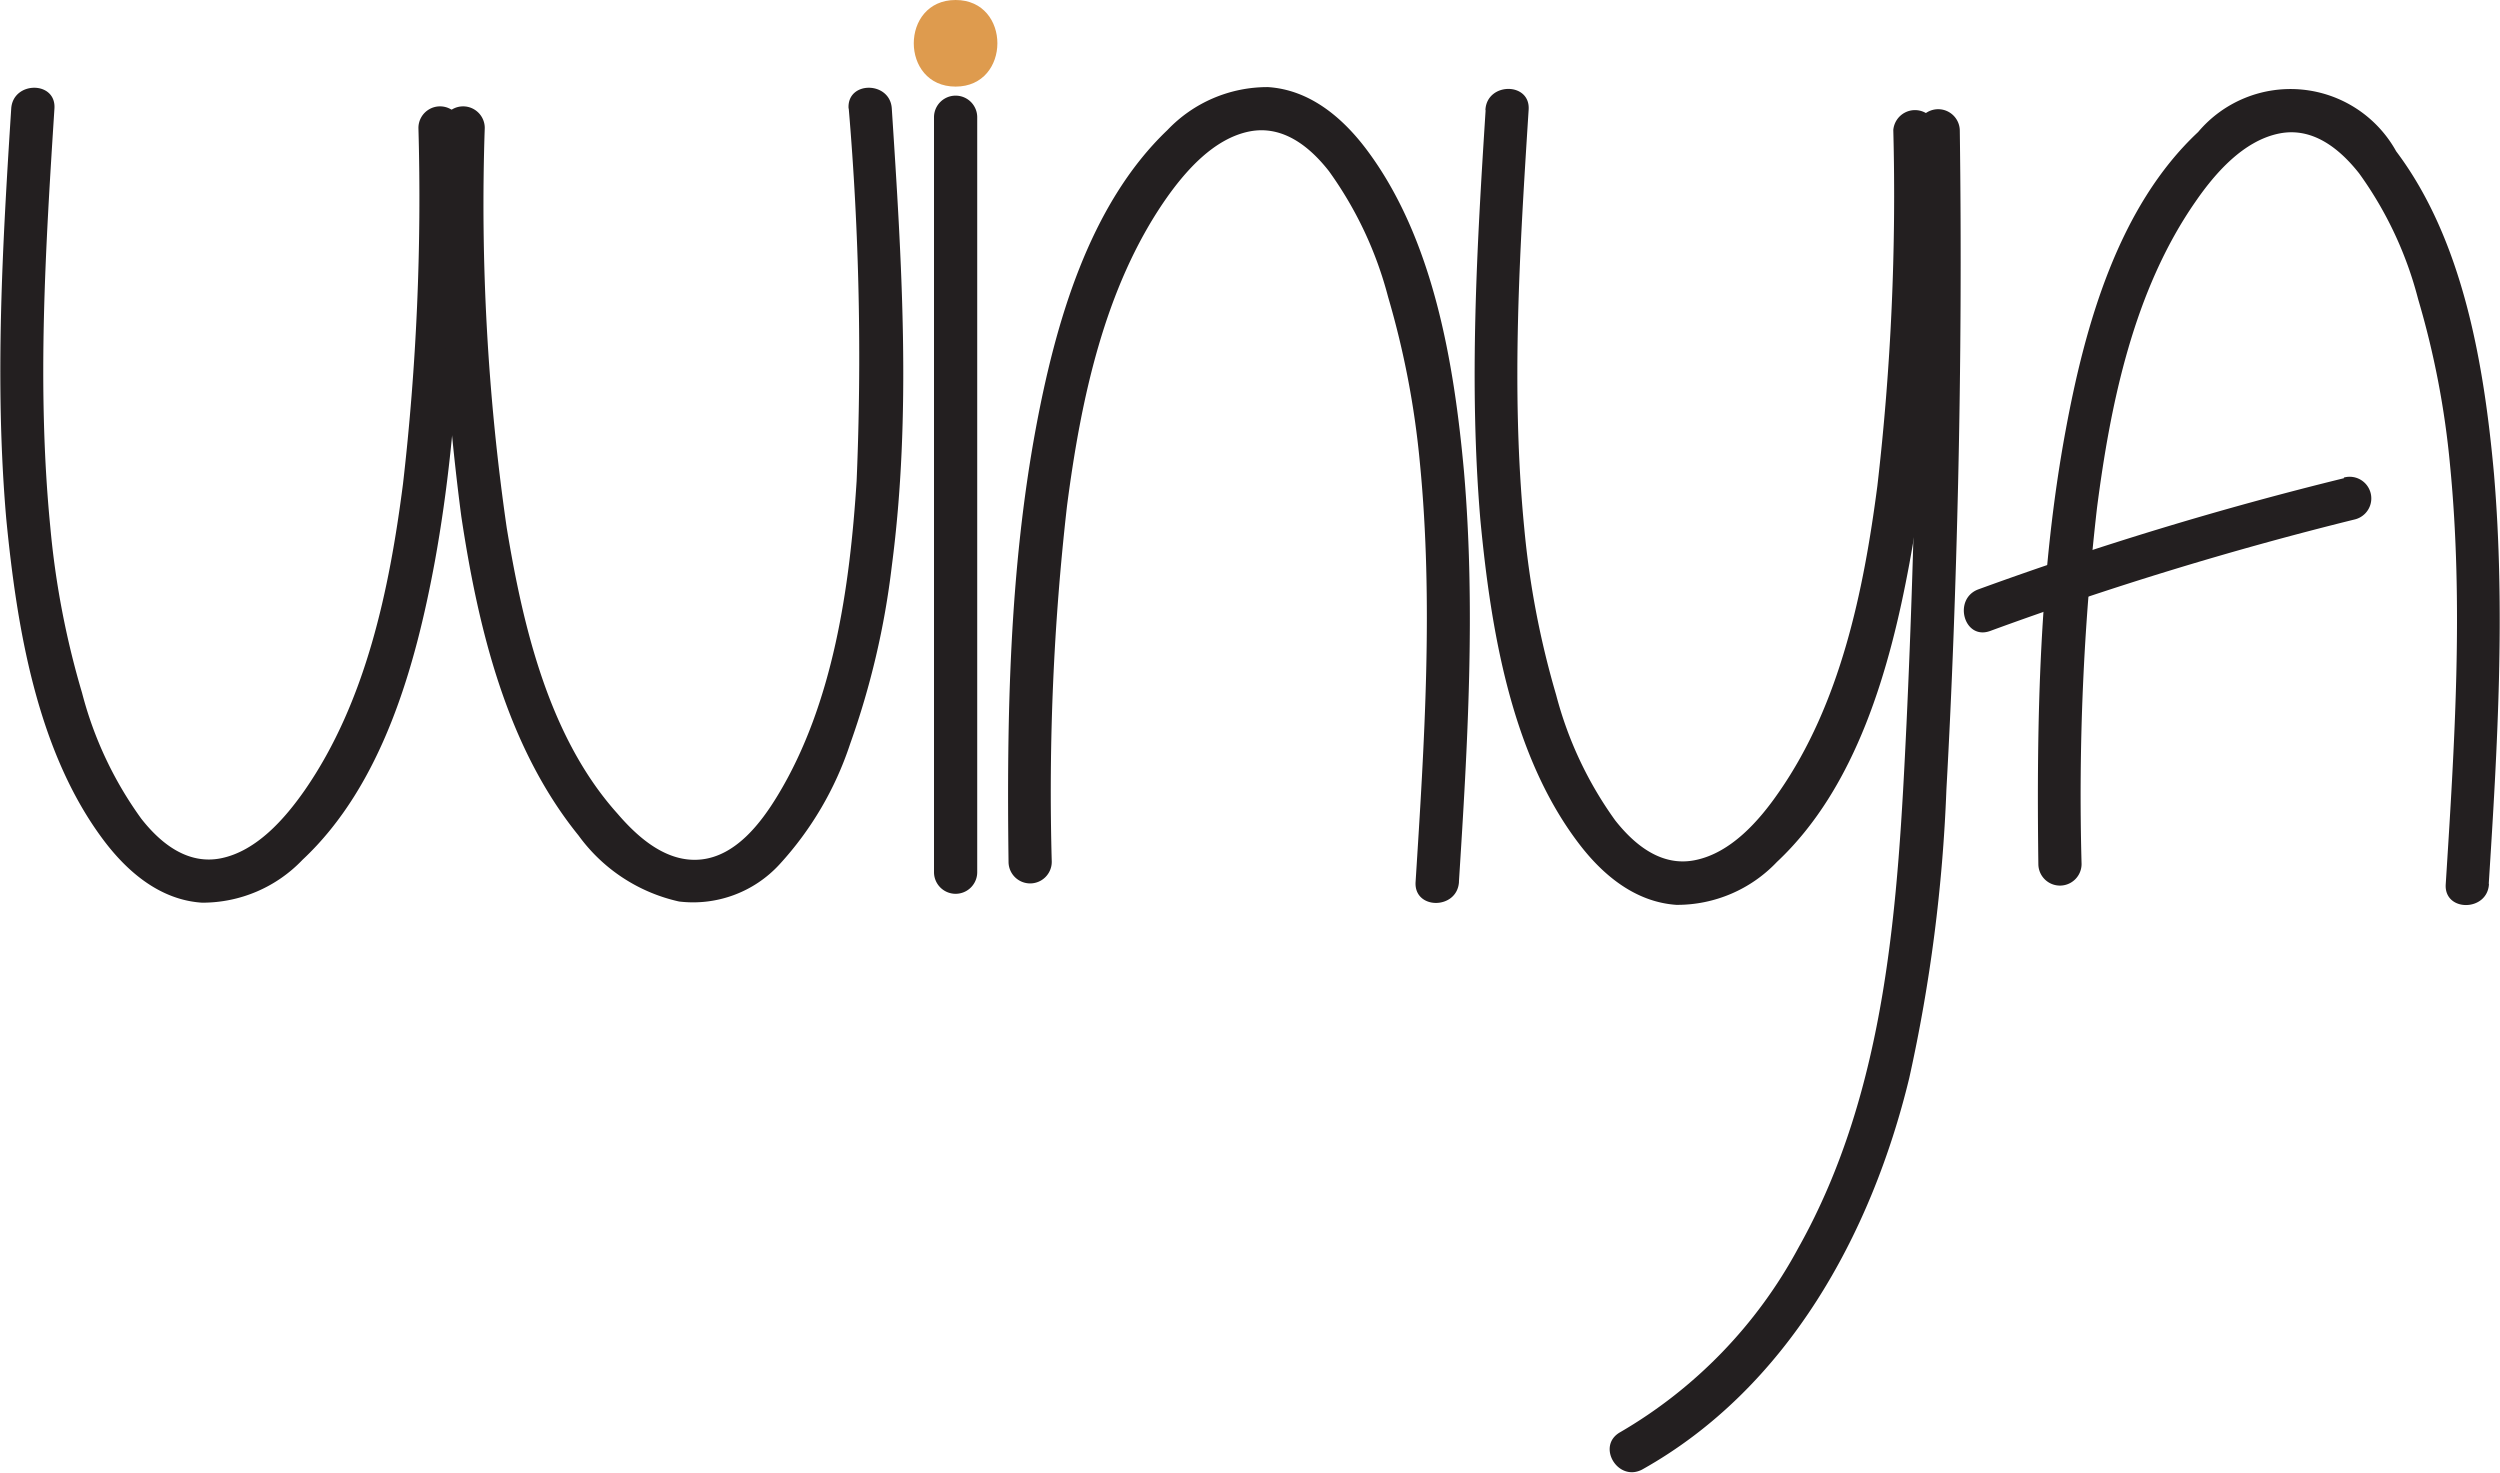 <svg id="Layer_1" data-name="Layer 1" xmlns="http://www.w3.org/2000/svg" viewBox="0 0 149.25 87.91"><defs><style>.cls-1{fill:#231f20;}.cls-2{fill:#de9b4e;}</style></defs><path class="cls-1" d="M.67,6.48c-.52,8.13-1,16.32-.3,24.46C1,37.41,2.19,44.85,6.2,50.18c1.44,1.91,3.39,3.55,5.86,3.71a8.25,8.25,0,0,0,6-2.56c4.78-4.47,6.75-11.59,7.9-17.81C27.51,25,27.67,16.28,27.56,7.64a1.29,1.29,0,0,0-2.58,0,149.18,149.18,0,0,1-.92,21.24c-.81,6.29-2.2,13-5.87,18.3-1.18,1.69-2.87,3.63-5,4.06-2,.4-3.61-.9-4.76-2.37a22.36,22.36,0,0,1-3.53-7.5A51,51,0,0,1,3,31.43c-.81-8.3-.28-16.66.25-24.95C3.36,4.82.78,4.83.67,6.48"/><path class="cls-1" d="M50.67,6.48a175.65,175.65,0,0,1,.47,22.24C50.74,35,49.76,42,46.42,47.5c-1,1.65-2.49,3.59-4.56,3.81s-3.79-1.33-5-2.74C32.76,44,31.22,37.38,30.25,31.5A135,135,0,0,1,28.94,7.64a1.29,1.29,0,0,0-2.58,0,146.11,146.11,0,0,0,1.18,23.19c1,6.64,2.69,13.73,7,19.05a10.12,10.12,0,0,0,6,3.94,7,7,0,0,0,6-2.22,19.79,19.79,0,0,0,4.21-7.18A48.45,48.45,0,0,0,53.24,33.8c1.19-9.06.59-18.24,0-27.32-.1-1.65-2.69-1.66-2.58,0"/><path class="cls-1" d="M87.1,52.61c.52-8.13,1-16.32.3-24.46-.59-6.47-1.82-13.91-5.83-19.24C80.13,7,78.18,5.36,75.7,5.2a8.24,8.24,0,0,0-6,2.56C65,12.24,63,19.35,61.84,25.57c-1.58,8.52-1.74,17.24-1.63,25.88a1.29,1.29,0,0,0,2.58,0,150.66,150.66,0,0,1,.91-21.24c.82-6.29,2.21-13,5.88-18.3,1.18-1.69,2.87-3.63,5-4.06,2-.4,3.61.9,4.76,2.37a22.61,22.61,0,0,1,3.53,7.51,52.3,52.3,0,0,1,1.9,9.93c.81,8.3.27,16.66-.26,25-.1,1.66,2.48,1.66,2.59,0"/><path class="cls-1" d="M148.58,52.74c.52-8.14,1-16.32.31-24.46-.59-6.48-1.82-13.91-5.84-19.25a7.21,7.21,0,0,0-11.82-1.15c-4.79,4.48-6.76,11.59-7.91,17.81-1.58,8.52-1.74,17.25-1.63,25.89a1.29,1.29,0,0,0,2.58,0,150.81,150.81,0,0,1,.92-21.25c.81-6.28,2.2-13,5.88-18.29,1.17-1.7,2.86-3.64,5-4.07,2-.4,3.61.91,4.77,2.38a22.34,22.34,0,0,1,3.52,7.5,51.64,51.64,0,0,1,1.91,9.94c.81,8.29.27,16.65-.26,25-.11,1.66,2.48,1.65,2.58,0"/><path class="cls-1" d="M88.69,6.6c-.52,8.14-1,16.32-.31,24.46C89,37.54,90.2,45,94.22,50.31c1.43,1.9,3.38,3.54,5.86,3.71a8.21,8.21,0,0,0,6-2.56c4.78-4.48,6.76-11.6,7.91-17.81,1.58-8.52,1.74-17.25,1.63-25.89a1.3,1.3,0,0,0-2.59,0A150.8,150.8,0,0,1,112.08,29c-.82,6.28-2.2,13-5.88,18.29-1.17,1.7-2.86,3.63-5,4.06-2,.41-3.61-.9-4.77-2.37a22.56,22.56,0,0,1-3.53-7.5A52.4,52.4,0,0,1,91,31.55c-.81-8.3-.27-16.65.26-25,.11-1.66-2.48-1.65-2.58,0"/><path class="cls-1" d="M55.76,7V52.07a1.29,1.29,0,0,0,2.58,0V7a1.29,1.29,0,0,0-2.58,0"/><path class="cls-1" d="M114.42,7.77q.22,17.71-.6,35.41c-.51,10.64-1.13,21.83-6.46,31.32a28.13,28.13,0,0,1-10.63,11c-1.45.81-.15,3,1.31,2.23,8.63-4.83,13.67-14,15.94-23.36a96.07,96.07,0,0,0,2.22-17.22c.34-6.11.56-12.23.7-18.34q.24-10.53.1-21a1.29,1.29,0,0,0-2.58,0"/><path class="cls-1" d="M139.93,28.55a209.94,209.94,0,0,0-21.81,6.63c-1.55.56-.88,3.06.69,2.49A209.21,209.21,0,0,1,140.62,31a1.29,1.29,0,0,0-.69-2.49"/><path class="cls-2" d="M57.05,5.17c3.32,0,3.33-5.17,0-5.17s-3.33,5.17,0,5.17"/></svg>